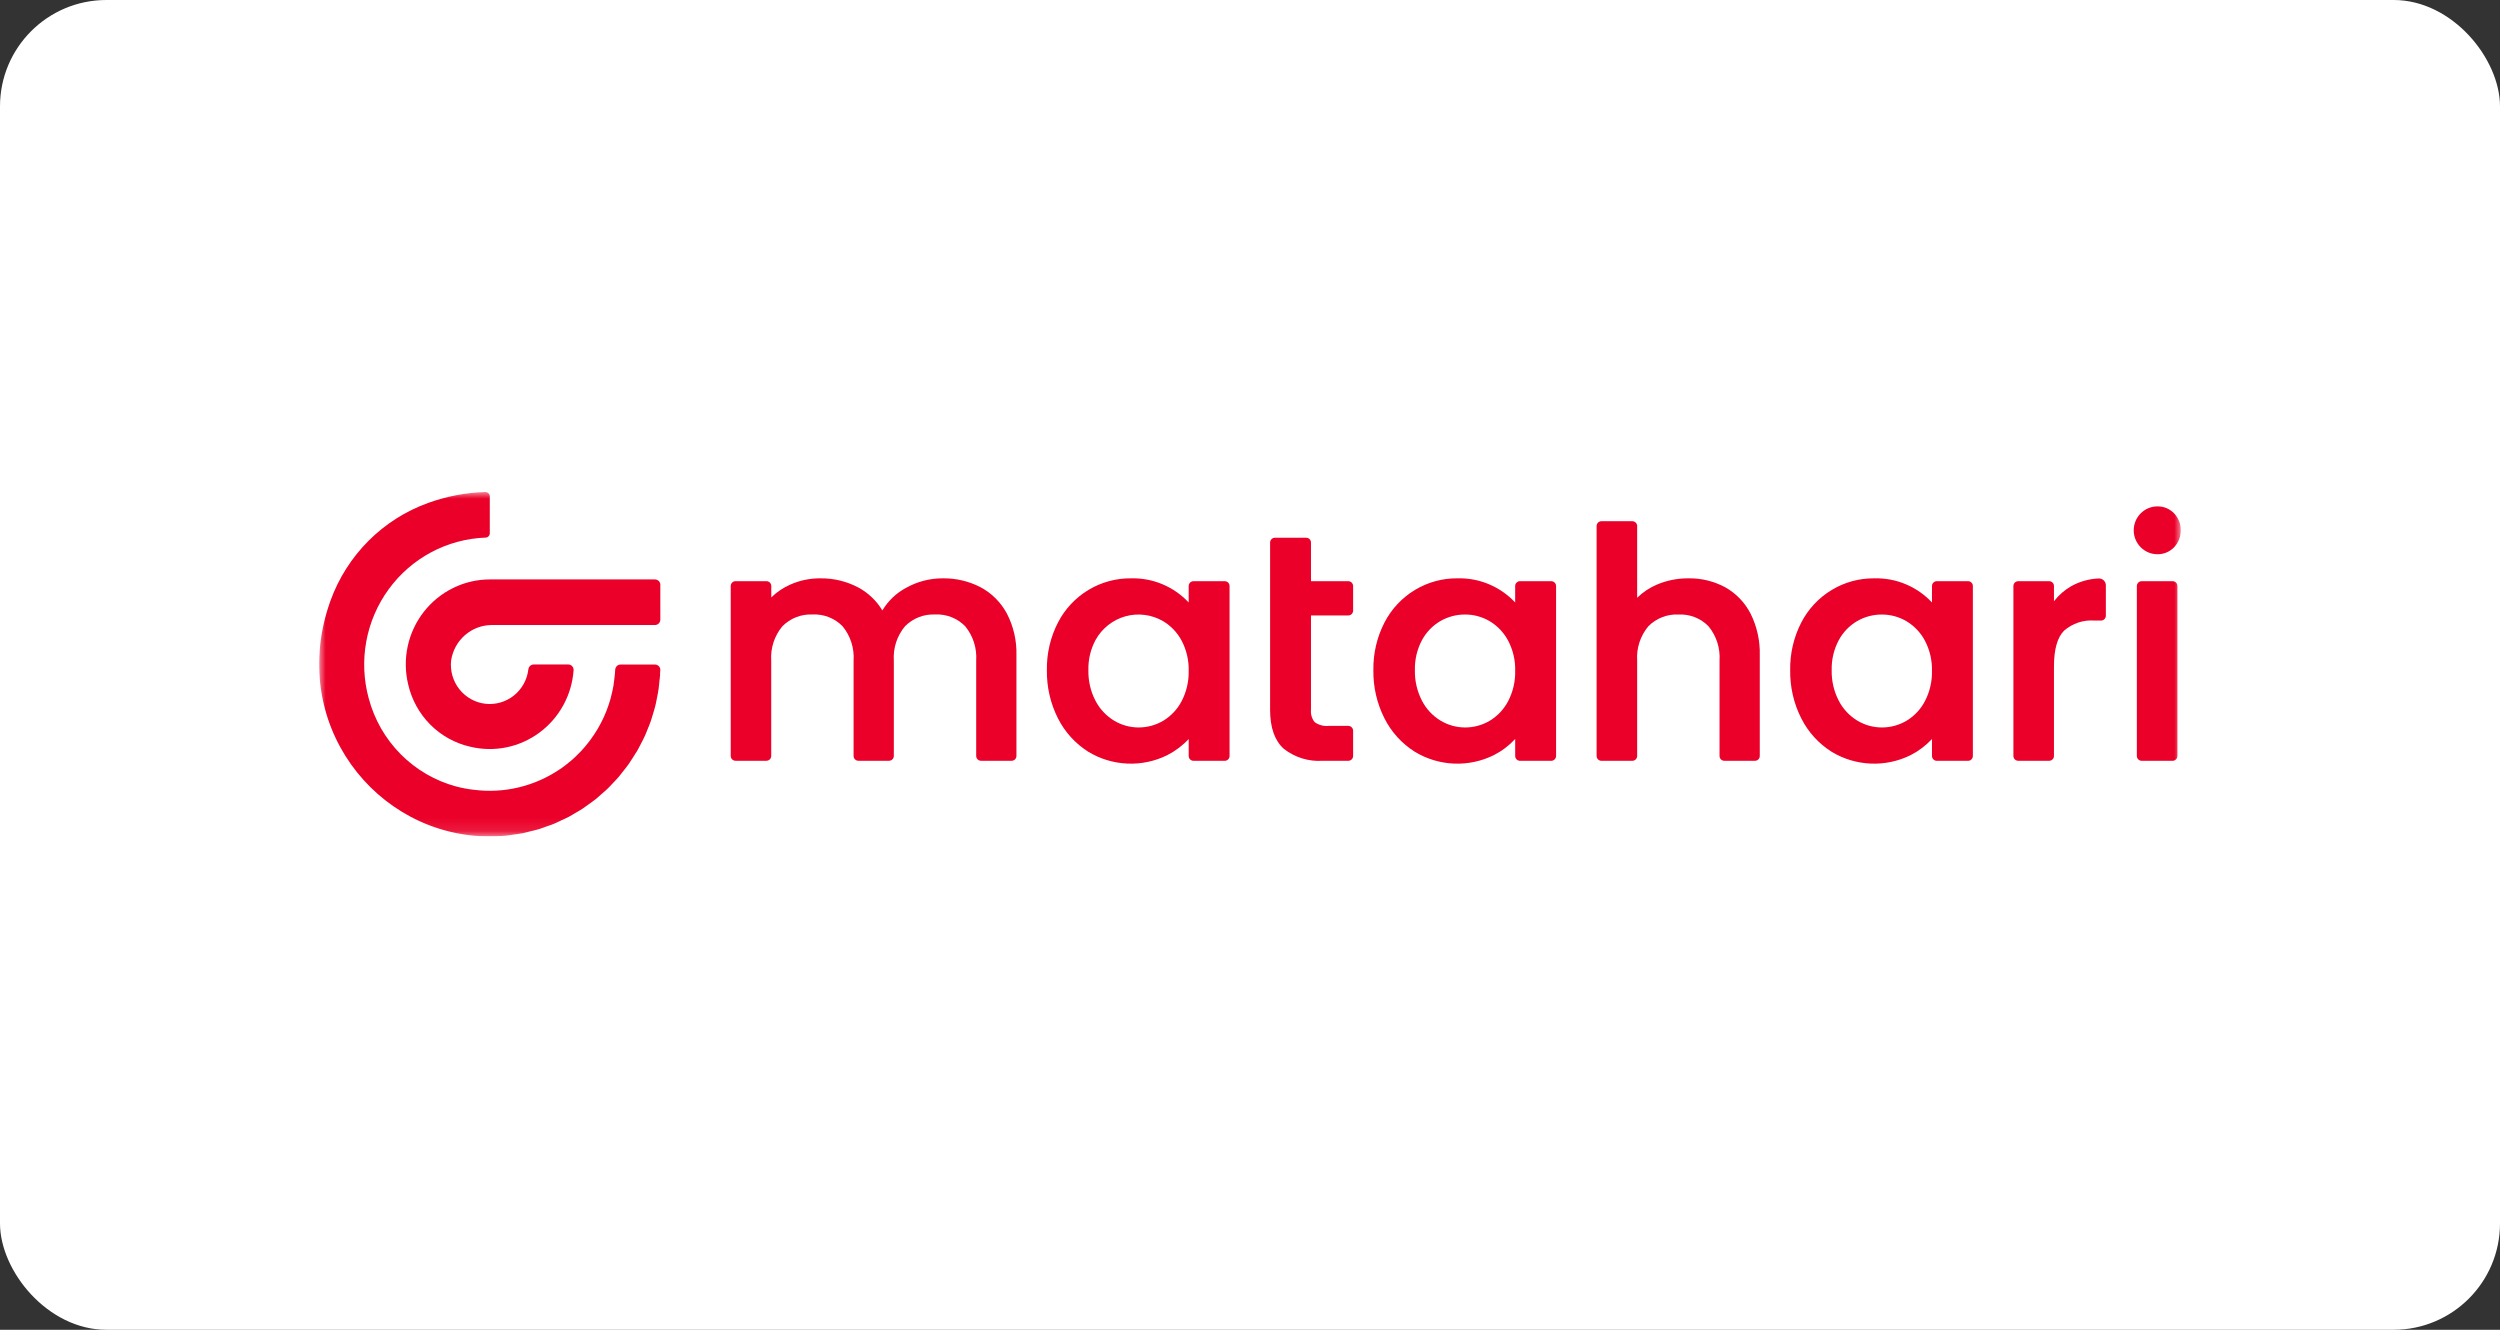 <svg width="188" height="100" viewBox="0 0 188 100" fill="none" xmlns="http://www.w3.org/2000/svg">
<rect x="0" y="0" width="188" height="100" fill="#333333" stroke="none"/>
<rect width="188" height="100" rx="8" fill="white"/>
<g clip-path="url(#clip0_6_87)">
<mask id="mask0_6_87" style="mask-type:luminance" maskUnits="userSpaceOnUse" x="24" y="37" width="140" height="26">
<path d="M164 37H24V62.9H164V37Z" fill="white"/>
</mask>
<g mask="url(#mask0_6_87)">
<path d="M30.692 51.456C30.951 52.603 31.526 53.652 32.35 54.483C33.175 55.314 34.215 55.892 35.352 56.151C36.245 56.367 37.175 56.385 38.075 56.202C38.976 56.019 39.826 55.639 40.567 55.091C41.308 54.543 41.921 53.838 42.365 53.026C42.808 52.214 43.071 51.314 43.135 50.389C43.137 50.334 43.129 50.28 43.109 50.228C43.09 50.177 43.061 50.131 43.023 50.092C42.985 50.052 42.94 50.021 42.89 50C42.84 49.979 42.786 49.969 42.732 49.969H40.14C40.041 49.968 39.945 50.004 39.87 50.069C39.795 50.135 39.747 50.226 39.734 50.325C39.646 51.103 39.256 51.813 38.649 52.3C38.043 52.787 37.269 53.011 36.499 52.923C35.728 52.834 35.025 52.44 34.542 51.828C34.059 51.216 33.837 50.435 33.925 49.658C34.038 48.924 34.404 48.254 34.96 47.767C35.516 47.281 36.225 47.01 36.961 47.002H49.257C49.363 47.001 49.465 46.958 49.54 46.882C49.615 46.805 49.657 46.702 49.657 46.595V43.98C49.657 43.872 49.615 43.769 49.54 43.693C49.465 43.617 49.363 43.574 49.257 43.573H36.833C35.877 43.574 34.933 43.794 34.073 44.217C33.213 44.639 32.459 45.253 31.868 46.012C31.277 46.77 30.864 47.654 30.66 48.597C30.457 49.541 30.467 50.518 30.692 51.456Z" fill="#EB0029"/>
<path d="M73.731 44.156C72.854 43.704 71.88 43.476 70.895 43.491C69.921 43.487 68.963 43.738 68.114 44.218C67.388 44.611 66.78 45.193 66.353 45.904C65.916 45.177 65.292 44.581 64.549 44.181C63.663 43.713 62.676 43.476 61.677 43.491C60.904 43.487 60.138 43.647 59.43 43.96C58.9 44.192 58.415 44.519 58.001 44.926V44.068C58.001 44.02 57.991 43.973 57.973 43.929C57.955 43.885 57.929 43.844 57.895 43.811C57.862 43.777 57.822 43.75 57.778 43.732C57.735 43.714 57.688 43.704 57.641 43.704H55.311C55.264 43.704 55.217 43.713 55.173 43.732C55.129 43.75 55.09 43.777 55.056 43.811C55.023 43.844 54.996 43.885 54.978 43.929C54.96 43.973 54.95 44.02 54.951 44.068V56.846C54.951 56.943 54.989 57.035 55.056 57.103C55.124 57.172 55.215 57.21 55.311 57.21H57.636C57.731 57.21 57.823 57.172 57.891 57.103C57.958 57.035 57.996 56.943 57.996 56.846V49.682C57.933 48.743 58.233 47.816 58.834 47.097C59.13 46.797 59.485 46.563 59.876 46.41C60.267 46.257 60.686 46.189 61.105 46.21C61.522 46.188 61.939 46.256 62.328 46.409C62.717 46.561 63.07 46.796 63.363 47.096C63.957 47.819 64.253 48.745 64.19 49.682V56.846C64.19 56.943 64.228 57.035 64.296 57.103C64.363 57.172 64.455 57.21 64.55 57.21H66.856C66.951 57.21 67.043 57.172 67.111 57.103C67.178 57.035 67.216 56.943 67.216 56.846V49.682C67.153 48.743 67.454 47.816 68.054 47.097C68.35 46.797 68.705 46.563 69.096 46.41C69.487 46.257 69.906 46.189 70.325 46.21C70.742 46.188 71.159 46.256 71.548 46.409C71.937 46.561 72.29 46.796 72.583 47.096C73.177 47.819 73.473 48.745 73.41 49.682V56.846C73.41 56.943 73.448 57.035 73.516 57.103C73.583 57.172 73.675 57.21 73.771 57.21H76.076C76.171 57.21 76.263 57.172 76.33 57.103C76.398 57.035 76.436 56.943 76.436 56.846V49.277C76.466 48.185 76.218 47.104 75.716 46.136C75.263 45.293 74.573 44.603 73.731 44.156Z" fill="#EB0029"/>
<path d="M92.102 43.706H89.749C89.653 43.706 89.562 43.744 89.494 43.812C89.427 43.88 89.388 43.973 89.388 44.069V45.306C88.832 44.713 88.159 44.245 87.411 43.932C86.663 43.619 85.859 43.469 85.05 43.491C83.922 43.479 82.812 43.783 81.843 44.368C80.875 44.953 80.086 45.797 79.563 46.806C78.991 47.915 78.704 49.151 78.726 50.401C78.707 51.66 78.994 52.906 79.562 54.027C80.082 55.054 80.868 55.919 81.836 56.53C82.727 57.071 83.738 57.377 84.776 57.422C85.815 57.467 86.848 57.249 87.781 56.787C88.383 56.48 88.928 56.069 89.39 55.573V56.849C89.39 56.946 89.428 57.038 89.496 57.106C89.563 57.175 89.655 57.213 89.75 57.213H92.103C92.199 57.213 92.29 57.175 92.358 57.106C92.425 57.038 92.463 56.946 92.463 56.849V44.071C92.464 44.023 92.454 43.975 92.436 43.931C92.418 43.886 92.391 43.846 92.358 43.812C92.324 43.778 92.284 43.751 92.24 43.733C92.196 43.715 92.149 43.705 92.102 43.706ZM88.855 52.734C88.535 53.344 88.055 53.853 87.468 54.205C86.906 54.535 86.268 54.708 85.618 54.706C84.971 54.705 84.336 54.528 83.781 54.194C83.187 53.835 82.702 53.318 82.381 52.699C82.013 51.99 81.83 51.199 81.847 50.399C81.827 49.611 82.01 48.831 82.379 48.137C82.618 47.703 82.939 47.321 83.325 47.014C83.711 46.707 84.154 46.48 84.628 46.347C85.102 46.215 85.597 46.179 86.084 46.242C86.572 46.304 87.042 46.465 87.468 46.713C88.053 47.063 88.533 47.568 88.856 48.172C89.225 48.872 89.408 49.655 89.389 50.447C89.407 51.243 89.223 52.03 88.855 52.734Z" fill="#EB0029"/>
<path d="M101.393 43.706H98.586V40.8C98.586 40.753 98.577 40.706 98.558 40.661C98.54 40.617 98.514 40.577 98.481 40.543C98.447 40.51 98.407 40.483 98.364 40.465C98.32 40.446 98.273 40.437 98.226 40.437H95.872C95.824 40.437 95.777 40.446 95.734 40.465C95.691 40.483 95.651 40.51 95.617 40.544C95.583 40.578 95.558 40.618 95.539 40.662C95.521 40.706 95.512 40.753 95.512 40.801V53.382C95.512 54.719 95.859 55.703 96.542 56.308C97.369 56.958 98.403 57.279 99.449 57.212H101.393C101.489 57.212 101.581 57.174 101.648 57.105C101.716 57.037 101.754 56.945 101.754 56.848V54.95C101.754 54.854 101.716 54.762 101.648 54.694C101.581 54.625 101.489 54.587 101.393 54.587H99.921C99.55 54.626 99.178 54.528 98.872 54.313C98.764 54.185 98.684 54.037 98.635 53.877C98.585 53.717 98.569 53.549 98.586 53.382V46.282H101.393C101.489 46.282 101.581 46.243 101.648 46.175C101.716 46.106 101.754 46.014 101.754 45.917V44.068C101.753 43.971 101.715 43.879 101.647 43.812C101.58 43.744 101.489 43.706 101.393 43.706Z" fill="#EB0029"/>
<path d="M116.654 43.706H114.301C114.205 43.706 114.114 43.744 114.047 43.812C113.979 43.88 113.941 43.973 113.941 44.069V45.306C113.385 44.713 112.711 44.245 111.963 43.932C111.216 43.619 110.411 43.469 109.603 43.491C108.474 43.479 107.364 43.783 106.396 44.368C105.427 44.953 104.639 45.797 104.116 46.806C103.544 47.915 103.256 49.151 103.278 50.401C103.259 51.66 103.546 52.906 104.115 54.027C104.634 55.054 105.42 55.919 106.389 56.53C107.28 57.071 108.29 57.377 109.329 57.422C110.367 57.467 111.401 57.249 112.334 56.787C112.936 56.48 113.48 56.069 113.942 55.573V56.849C113.942 56.946 113.981 57.038 114.048 57.106C114.116 57.175 114.208 57.213 114.303 57.213H116.655C116.751 57.213 116.843 57.175 116.91 57.106C116.978 57.038 117.016 56.946 117.017 56.849V44.071C117.017 44.023 117.008 43.975 116.989 43.931C116.971 43.886 116.945 43.846 116.91 43.812C116.877 43.778 116.837 43.751 116.793 43.733C116.749 43.715 116.702 43.705 116.654 43.706ZM113.409 52.734C113.089 53.344 112.609 53.853 112.021 54.205C111.459 54.535 110.821 54.708 110.171 54.706C109.525 54.705 108.89 54.528 108.334 54.194C107.74 53.835 107.256 53.318 106.935 52.699C106.567 51.99 106.383 51.199 106.4 50.399C106.38 49.611 106.564 48.831 106.933 48.137C107.256 47.539 107.736 47.042 108.32 46.701C108.884 46.378 109.522 46.209 110.171 46.212C110.821 46.209 111.46 46.382 112.021 46.712C112.607 47.062 113.086 47.567 113.409 48.172C113.778 48.871 113.961 49.655 113.942 50.447C113.96 51.243 113.776 52.03 113.409 52.734Z" fill="#EB0029"/>
<path d="M129.725 44.157C128.88 43.705 127.936 43.476 126.98 43.491C126.165 43.483 125.357 43.642 124.605 43.959C124.051 44.193 123.546 44.53 123.114 44.953V39.56C123.114 39.463 123.077 39.371 123.009 39.303C122.942 39.234 122.85 39.196 122.755 39.196H120.425C120.329 39.196 120.237 39.234 120.17 39.302C120.102 39.37 120.065 39.463 120.065 39.559V56.848C120.065 56.896 120.074 56.943 120.092 56.987C120.11 57.032 120.137 57.072 120.17 57.105C120.204 57.139 120.243 57.166 120.287 57.184C120.33 57.202 120.377 57.212 120.425 57.212H122.755C122.802 57.212 122.848 57.202 122.892 57.184C122.936 57.166 122.976 57.139 123.009 57.105C123.042 57.072 123.069 57.032 123.087 56.987C123.105 56.943 123.114 56.896 123.114 56.848V49.684C123.051 48.745 123.352 47.818 123.952 47.099C124.248 46.799 124.603 46.565 124.995 46.412C125.386 46.259 125.805 46.191 126.223 46.212C126.64 46.19 127.058 46.258 127.447 46.411C127.836 46.563 128.189 46.798 128.482 47.098C129.076 47.821 129.372 48.746 129.309 49.684V56.848C129.309 56.896 129.318 56.943 129.336 56.987C129.354 57.032 129.381 57.072 129.414 57.105C129.447 57.139 129.487 57.166 129.531 57.184C129.575 57.202 129.622 57.212 129.669 57.212H131.975C132.022 57.212 132.069 57.202 132.113 57.184C132.156 57.166 132.196 57.139 132.23 57.105C132.263 57.072 132.289 57.032 132.308 56.987C132.326 56.943 132.335 56.896 132.335 56.848V49.277C132.364 48.189 132.126 47.11 131.64 46.138C131.209 45.302 130.543 44.613 129.725 44.157Z" fill="#EB0029"/>
<path d="M147.998 43.706H145.645C145.549 43.706 145.458 43.744 145.39 43.812C145.323 43.88 145.285 43.973 145.285 44.069V45.306C144.729 44.713 144.055 44.244 143.307 43.932C142.56 43.619 141.755 43.469 140.947 43.491C139.818 43.479 138.708 43.783 137.74 44.368C136.771 44.953 135.982 45.797 135.459 46.806C134.888 47.915 134.6 49.151 134.622 50.401C134.603 51.66 134.89 52.906 135.459 54.027C135.978 55.054 136.764 55.919 137.732 56.53C138.624 57.071 139.634 57.377 140.672 57.422C141.711 57.467 142.744 57.249 143.678 56.787C144.28 56.48 144.823 56.069 145.285 55.573V56.849C145.285 56.946 145.323 57.038 145.391 57.106C145.458 57.175 145.55 57.213 145.646 57.213H147.999C148.095 57.213 148.186 57.175 148.254 57.106C148.321 57.038 148.359 56.946 148.359 56.849V44.071C148.36 44.023 148.351 43.975 148.333 43.931C148.314 43.886 148.288 43.846 148.254 43.812C148.221 43.778 148.181 43.752 148.137 43.733C148.092 43.715 148.046 43.706 147.998 43.706ZM144.751 52.734C144.431 53.344 143.951 53.853 143.363 54.205C142.803 54.535 142.163 54.708 141.514 54.706C140.867 54.705 140.232 54.528 139.676 54.194C139.083 53.835 138.598 53.318 138.277 52.699C137.91 51.991 137.726 51.2 137.743 50.401C137.723 49.613 137.906 48.833 138.276 48.138C138.598 47.541 139.078 47.044 139.662 46.703C140.227 46.379 140.864 46.21 141.514 46.213C142.163 46.211 142.802 46.384 143.363 46.714C143.948 47.064 144.429 47.569 144.751 48.173C145.12 48.873 145.303 49.657 145.284 50.448C145.302 51.244 145.119 52.03 144.751 52.734Z" fill="#EB0029"/>
<path d="M157.818 43.501C157.099 43.531 156.397 43.727 155.766 44.075C155.259 44.363 154.815 44.751 154.458 45.214V44.069C154.458 43.973 154.421 43.88 154.353 43.812C154.285 43.744 154.194 43.706 154.098 43.706H151.769C151.673 43.706 151.581 43.744 151.514 43.812C151.446 43.88 151.408 43.973 151.408 44.069V56.848C151.408 56.944 151.446 57.037 151.514 57.105C151.581 57.173 151.673 57.211 151.769 57.211H154.098C154.194 57.211 154.285 57.173 154.353 57.105C154.421 57.037 154.458 56.944 154.458 56.848V50.113C154.458 48.832 154.715 47.926 155.221 47.424C155.85 46.877 156.668 46.603 157.496 46.665H158C158.096 46.665 158.187 46.626 158.254 46.558C158.322 46.49 158.36 46.398 158.36 46.301V44.019C158.36 43.949 158.346 43.879 158.318 43.814C158.291 43.749 158.25 43.691 158.2 43.643C158.149 43.594 158.089 43.557 158.023 43.532C157.958 43.508 157.888 43.497 157.819 43.501H157.818Z" fill="#EB0029"/>
<path d="M163.381 43.706H161.052C160.853 43.706 160.691 43.868 160.691 44.069V56.848C160.691 57.049 160.853 57.212 161.052 57.212H163.381C163.58 57.212 163.742 57.049 163.742 56.848V44.069C163.742 43.868 163.58 43.706 163.381 43.706Z" fill="#EB0029"/>
<path d="M162.239 41.679C162.471 41.682 162.701 41.638 162.916 41.549C163.13 41.46 163.324 41.328 163.486 41.16C163.816 40.817 164 40.357 164 39.879C164 39.401 163.816 38.942 163.486 38.598C163.324 38.431 163.13 38.298 162.916 38.209C162.701 38.12 162.471 38.076 162.239 38.08C161.766 38.08 161.313 38.269 160.978 38.607C160.644 38.944 160.456 39.402 160.456 39.879C160.456 40.356 160.644 40.814 160.978 41.152C161.313 41.489 161.766 41.679 162.239 41.679Z" fill="#EB0029"/>
<path d="M46.878 57.977C47.009 57.811 47.143 57.647 47.266 57.474C47.377 57.318 47.476 57.155 47.58 56.994C47.695 56.816 47.813 56.638 47.919 56.456C48.016 56.29 48.101 56.117 48.19 55.945C48.288 55.757 48.388 55.571 48.477 55.377C48.559 55.2 48.629 55.017 48.702 54.836C48.782 54.639 48.864 54.443 48.935 54.241C49 54.055 49.053 53.864 49.11 53.674C49.171 53.47 49.235 53.267 49.286 53.055C49.334 52.861 49.369 52.662 49.408 52.464C49.45 52.252 49.493 52.041 49.524 51.825C49.554 51.621 49.57 51.418 49.59 51.215C49.606 51.053 49.633 50.894 49.641 50.73C49.639 50.713 49.636 50.696 49.633 50.679C49.638 50.582 49.653 50.486 49.657 50.388C49.658 50.334 49.648 50.28 49.629 50.23C49.609 50.18 49.58 50.134 49.542 50.095C49.504 50.056 49.46 50.026 49.41 50.005C49.361 49.984 49.307 49.973 49.254 49.973H46.658C46.556 49.975 46.458 50.017 46.385 50.089C46.312 50.162 46.268 50.26 46.264 50.363C46.256 50.575 46.228 50.782 46.206 50.99C46.186 51.18 46.164 51.37 46.134 51.557C46.108 51.709 46.074 51.862 46.041 52.014C46.002 52.195 45.96 52.374 45.911 52.55C45.868 52.702 45.82 52.855 45.77 53.003C45.714 53.17 45.655 53.336 45.59 53.498C45.529 53.649 45.465 53.798 45.398 53.946C45.33 54.093 45.257 54.243 45.178 54.394C45.098 54.546 45.017 54.693 44.93 54.838C44.851 54.971 44.768 55.101 44.683 55.229C44.582 55.381 44.481 55.528 44.374 55.672C44.291 55.783 44.204 55.89 44.116 55.997C43.992 56.15 43.868 56.298 43.736 56.44C43.656 56.527 43.571 56.609 43.487 56.694C43.336 56.847 43.185 56.996 43.023 57.137C42.954 57.197 42.882 57.252 42.812 57.31C42.626 57.463 42.439 57.615 42.242 57.754C42.199 57.783 42.155 57.809 42.112 57.839C40.213 59.132 37.912 59.684 35.64 59.392V59.394C35.194 59.342 34.753 59.26 34.319 59.148C32.738 58.725 31.297 57.889 30.139 56.724C28.981 55.559 28.149 54.106 27.726 52.512C27.347 51.121 27.284 49.662 27.543 48.244C27.802 46.825 28.375 45.484 29.221 44.322C30.066 43.159 31.162 42.205 32.425 41.53C33.688 40.856 35.086 40.479 36.514 40.428C36.599 40.426 36.679 40.391 36.739 40.331C36.798 40.27 36.832 40.188 36.832 40.102V37.337C36.832 37.293 36.824 37.248 36.807 37.207C36.79 37.166 36.765 37.129 36.734 37.097C36.703 37.066 36.666 37.041 36.624 37.025C36.584 37.008 36.54 36.999 36.496 37C35.031 37.044 33.582 37.321 32.203 37.819C30.515 38.425 28.98 39.4 27.709 40.673C26.437 41.947 25.46 43.488 24.847 45.187C21.579 54.314 28.231 62.9 36.832 62.9C37.263 62.9 37.687 62.879 38.106 62.837C38.246 62.822 38.383 62.793 38.522 62.775C38.797 62.738 39.076 62.704 39.344 62.65C39.508 62.617 39.667 62.568 39.83 62.528C40.068 62.471 40.308 62.419 40.541 62.347C40.708 62.297 40.868 62.23 41.032 62.173C41.253 62.095 41.476 62.023 41.691 61.934C41.857 61.866 42.014 61.782 42.177 61.707C42.381 61.612 42.589 61.522 42.787 61.417C42.949 61.331 43.102 61.232 43.26 61.139C43.449 61.028 43.642 60.922 43.825 60.801C43.98 60.699 44.127 60.585 44.278 60.477C44.453 60.35 44.631 60.228 44.8 60.093C44.946 59.976 45.081 59.849 45.221 59.726C45.383 59.585 45.548 59.447 45.702 59.298C45.837 59.168 45.961 59.027 46.09 58.891C46.237 58.739 46.387 58.586 46.526 58.423C46.648 58.279 46.761 58.127 46.878 57.977Z" fill="#EB0029"/>
</g>
</g>
<defs>
<clipPath id="clip0_6_87">
<rect width="140" height="25.9" fill="white" transform="translate(24 37)"/>
</clipPath>
</defs>
</svg>
